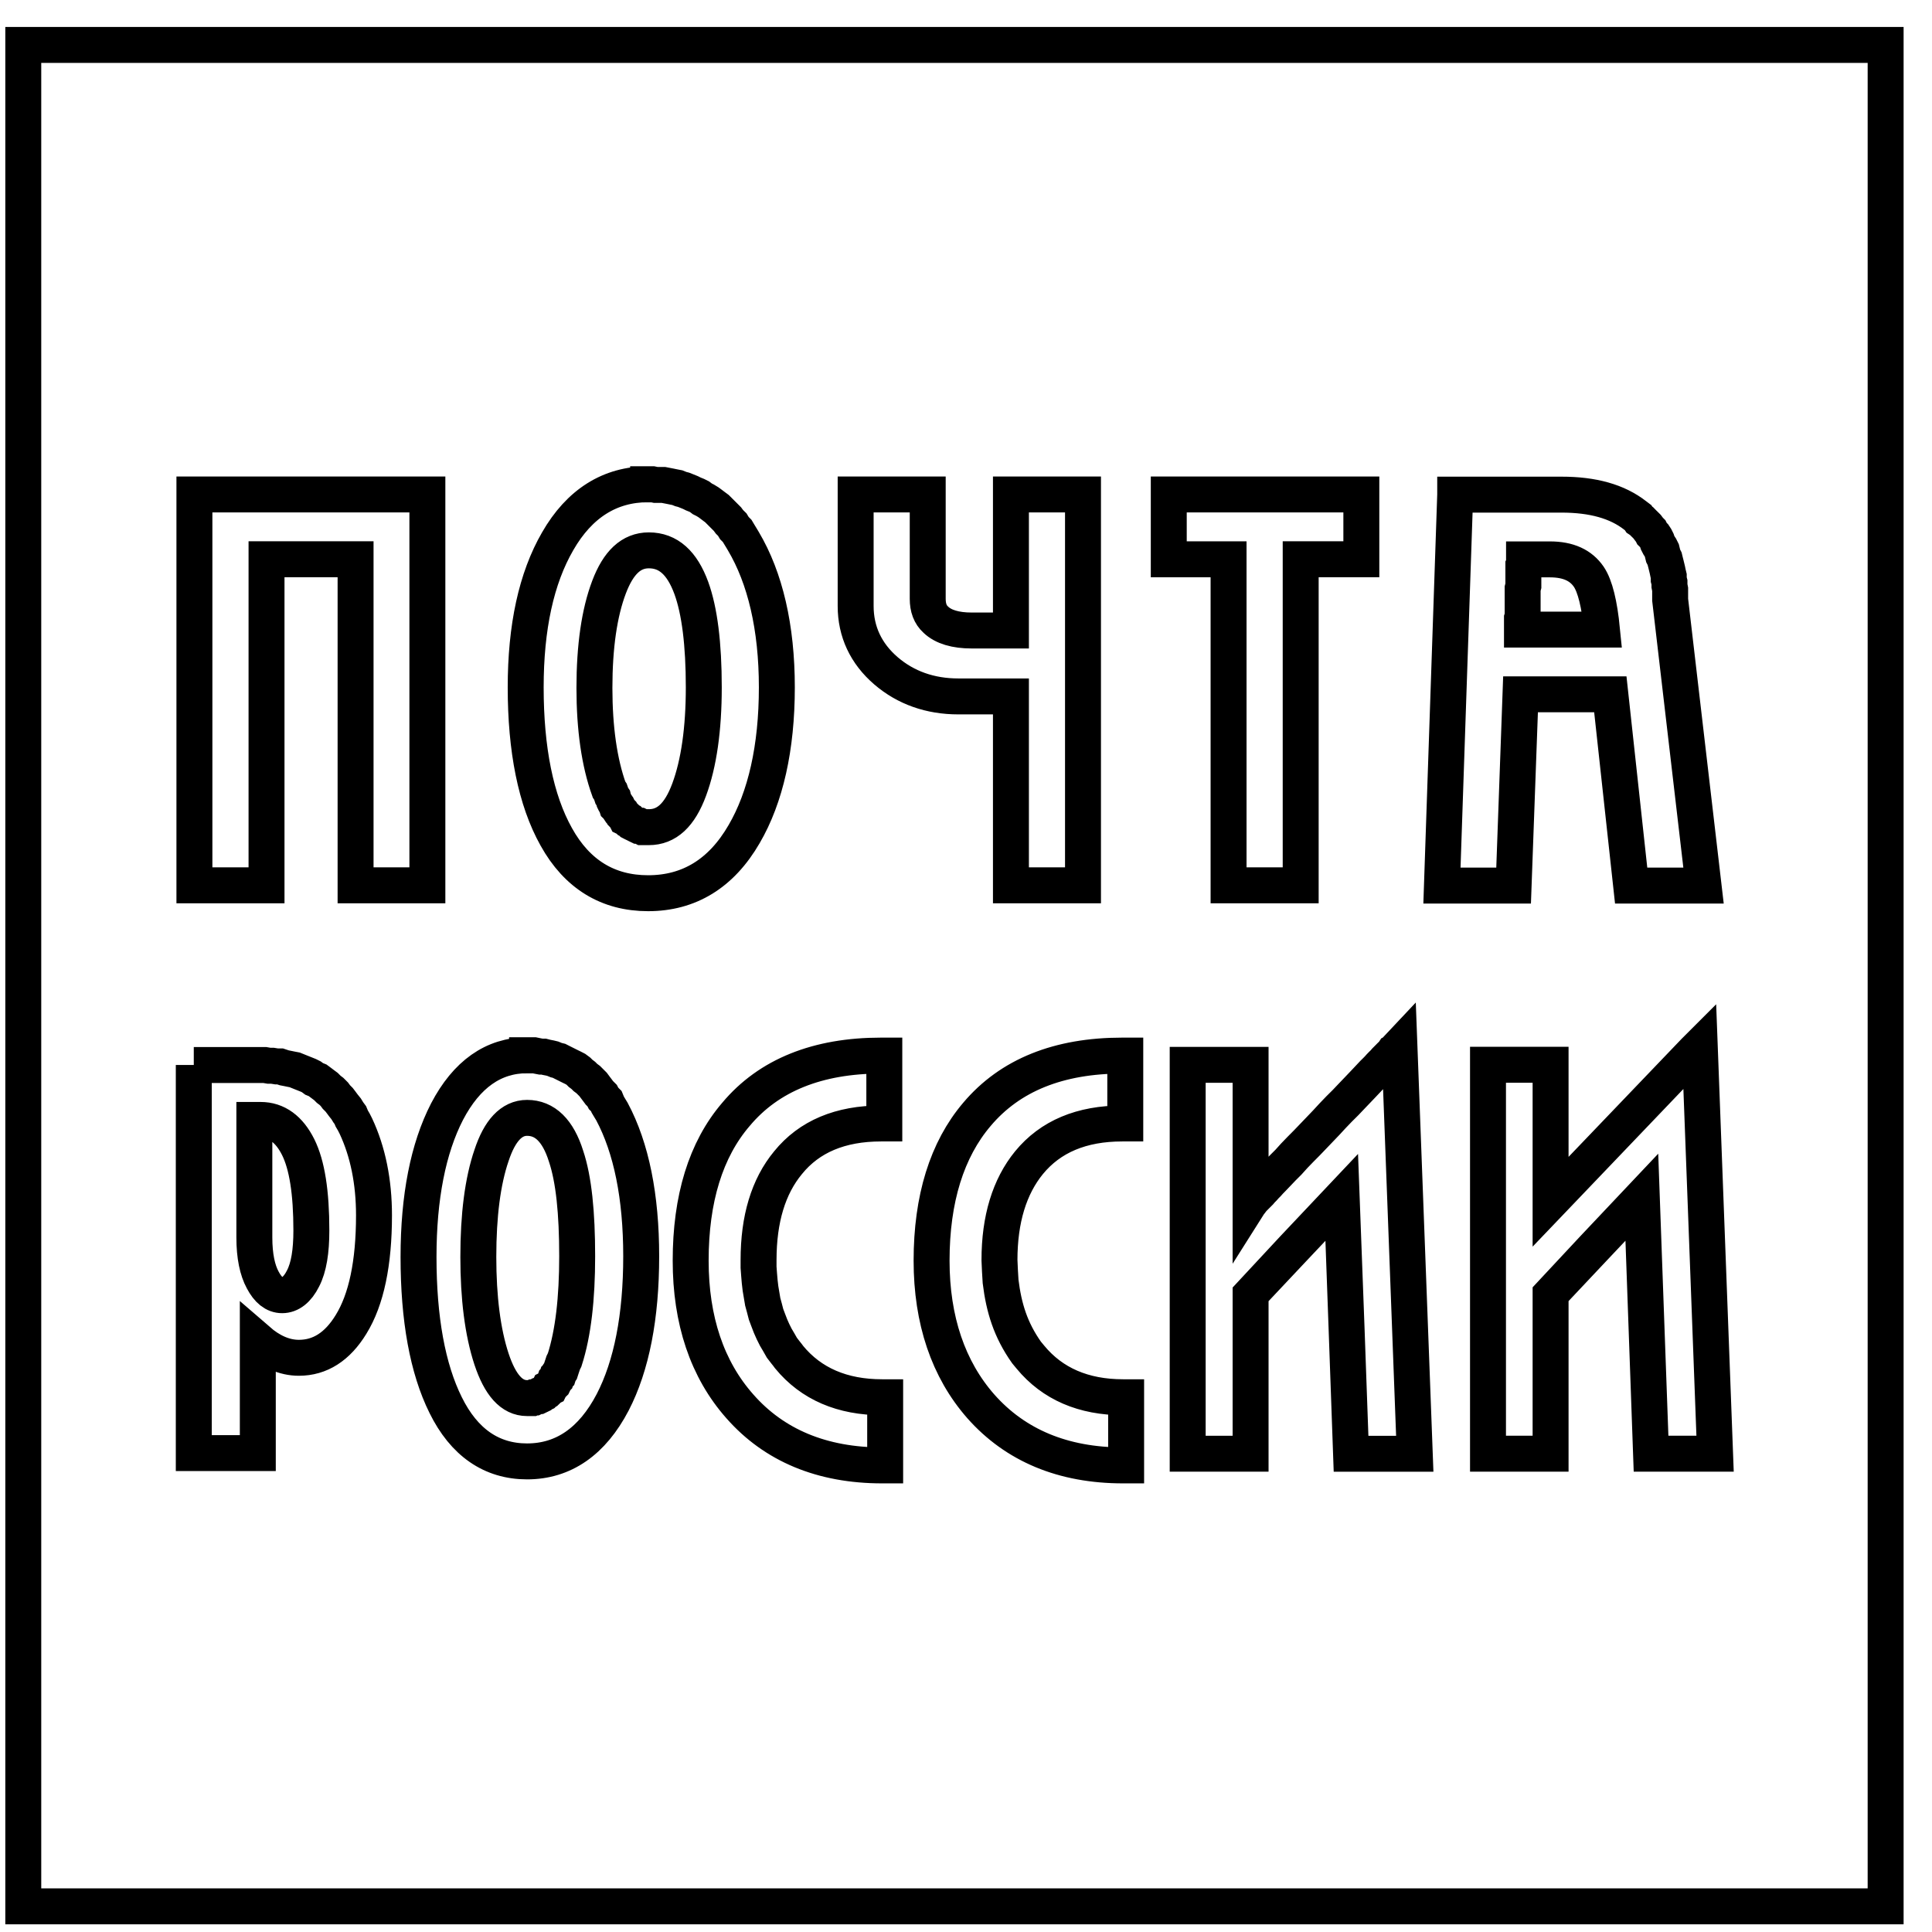 <?xml version="1.0" encoding="UTF-8"?> <svg xmlns="http://www.w3.org/2000/svg" width="43" height="43" viewBox="0 0 43 43" fill="none"><path fill-rule="evenodd" clip-rule="evenodd" d="M0.518 42.429H41.968V1H0.518V42.429Z" stroke="black" stroke-width="0.8" stroke-miterlimit="22.926"></path><path fill-rule="evenodd" clip-rule="evenodd" d="M4.313 23.703V32.341H5.738V29.833C6.017 30.075 6.323 30.22 6.652 30.22C7.122 30.22 7.51 29.973 7.813 29.477C8.154 28.926 8.324 28.112 8.324 27.047C8.324 26.304 8.188 25.635 7.922 25.066L7.875 24.973L7.829 24.895L7.797 24.818L7.751 24.756L7.704 24.679L7.642 24.602L7.596 24.54L7.549 24.478L7.487 24.416L7.441 24.354L7.379 24.292L7.317 24.245L7.255 24.183L7.193 24.137L7.131 24.09L7.069 24.044L6.992 24.013L6.93 23.967L6.868 23.936L6.791 23.905L6.713 23.874L6.636 23.843L6.559 23.812L6.481 23.797L6.404 23.781L6.327 23.766L6.234 23.735H6.157L6.064 23.72H5.987L5.894 23.704H4.313V23.703ZM5.661 24.926H5.8C6.159 24.926 6.438 25.134 6.636 25.53C6.834 25.927 6.93 26.539 6.93 27.388C6.93 27.846 6.874 28.208 6.744 28.456C6.621 28.703 6.459 28.827 6.28 28.827C6.107 28.827 5.964 28.71 5.847 28.487C5.729 28.27 5.661 27.957 5.661 27.542V24.926ZM37.831 23.283L37.713 23.401C37.713 23.401 34.734 26.509 34.511 26.744V23.698H33.118V32.354H34.511V28.8C34.548 28.757 36.338 26.862 36.543 26.645C36.555 26.961 36.747 32.354 36.747 32.354H38.172L37.831 23.283ZM31.036 23.401L31.029 23.414L31.017 23.42L31.005 23.438L30.986 23.457L30.961 23.482L30.936 23.506L30.905 23.538L30.874 23.569L30.837 23.606L30.8 23.649L30.756 23.692L30.713 23.736L30.669 23.785L30.62 23.835L30.564 23.89L30.453 24.008L30.336 24.132L30.212 24.262L30.082 24.398L29.946 24.541L29.803 24.683L29.661 24.831L29.518 24.986L29.227 25.29L29.085 25.438L28.943 25.581L28.806 25.723L28.677 25.866L28.547 25.996L28.429 26.12L28.317 26.237L28.262 26.293L28.212 26.349L28.163 26.398L28.119 26.448L28.076 26.491L28.039 26.535L28.002 26.572L27.965 26.609L27.934 26.64L27.909 26.665L27.884 26.69L27.865 26.715L27.846 26.727L27.834 26.746V23.7L26.434 23.7V32.355H27.834V28.802C27.871 28.758 29.661 26.863 29.865 26.647C29.878 26.962 30.07 32.356 30.07 32.356H31.488L31.147 23.283L31.036 23.401ZM22.847 30.101C22.492 29.599 22.342 29.108 22.27 28.522C22.258 28.362 22.252 28.206 22.245 28.045C22.245 27.135 22.468 26.41 22.902 25.878C23.379 25.296 24.073 25.005 24.977 25.005H25.045V23.494H24.977C23.565 23.494 22.481 23.928 21.744 24.801C21.075 25.587 20.734 26.683 20.734 28.058C20.734 29.383 21.106 30.478 21.831 31.302C22.599 32.169 23.658 32.615 24.996 32.615H25.064V31.098H24.996C24.117 31.098 23.424 30.8 22.934 30.206L22.847 30.101ZM11.731 23.487C10.982 23.487 10.384 23.911 9.95 24.741C9.529 25.558 9.315 26.645 9.315 27.976C9.315 29.35 9.516 30.462 9.919 31.273C10.328 32.102 10.938 32.526 11.731 32.526C12.543 32.526 13.183 32.078 13.636 31.211C14.057 30.4 14.271 29.304 14.271 27.96C14.271 26.635 14.053 25.551 13.62 24.74L13.573 24.663L13.527 24.586L13.495 24.508L13.434 24.447L13.402 24.385L13.34 24.323L13.294 24.261L13.247 24.199L13.201 24.137L13.139 24.075L13.092 24.028L13.03 23.982L12.983 23.935L12.922 23.889L12.875 23.842L12.813 23.796L12.751 23.764L12.689 23.734L12.627 23.703L12.565 23.672L12.503 23.641L12.442 23.61L12.38 23.595L12.302 23.563L12.24 23.548L12.163 23.533L12.101 23.517H12.039L11.962 23.502L11.885 23.486H11.731V23.487ZM11.731 24.88C12.127 24.88 12.419 25.162 12.598 25.731C12.771 26.245 12.846 26.994 12.846 27.96C12.846 28.895 12.759 29.672 12.567 30.267L12.536 30.329L12.521 30.375L12.505 30.422L12.49 30.468L12.475 30.515L12.444 30.561L12.429 30.608L12.397 30.639L12.382 30.686L12.351 30.717L12.335 30.764L12.32 30.795L12.289 30.825L12.258 30.856L12.243 30.887L12.212 30.902L12.197 30.933L12.165 30.964L12.135 30.979L12.104 31.01L12.072 31.025L12.041 31.04L12.026 31.056L11.995 31.071H11.963L11.932 31.087L11.901 31.102H11.87L11.839 31.117H11.73C11.389 31.117 11.132 30.827 10.94 30.25C10.742 29.65 10.646 28.879 10.646 27.975C10.646 27.052 10.742 26.291 10.94 25.715C11.121 25.165 11.384 24.88 11.731 24.88V24.88ZM17.564 30.206L17.527 30.156L17.483 30.101L17.402 29.996L17.335 29.878L17.266 29.761L17.204 29.637L17.149 29.513L17.099 29.383L17.05 29.253L17.013 29.11L16.976 28.974L16.951 28.826L16.926 28.677L16.908 28.522L16.895 28.367L16.883 28.206V28.045C16.883 27.135 17.099 26.41 17.539 25.878C18.01 25.296 18.704 25.005 19.608 25.005H19.682V23.494H19.608C18.202 23.494 17.112 23.928 16.381 24.801C15.706 25.587 15.372 26.683 15.372 28.058C15.372 29.383 15.737 30.478 16.468 31.302C17.23 32.169 18.295 32.615 19.633 32.615H19.701V31.098H19.633C18.747 31.098 18.053 30.8 17.564 30.206ZM4.327 11.005V19.704H5.932V12.447H7.914V19.704H9.512V11.005H4.327ZM14.425 10.778C13.576 10.778 12.895 11.205 12.412 12.047C11.935 12.871 11.7 13.961 11.7 15.298C11.7 16.678 11.923 17.809 12.381 18.626C12.845 19.462 13.533 19.88 14.425 19.88C15.335 19.88 16.054 19.443 16.562 18.564C17.039 17.747 17.29 16.642 17.29 15.298C17.29 13.961 17.03 12.864 16.546 12.047L16.5 11.97L16.453 11.893L16.407 11.816L16.345 11.754L16.298 11.676L16.236 11.615L16.19 11.553L16.128 11.491L16.066 11.429L16.019 11.382L15.957 11.32L15.895 11.274L15.833 11.227L15.771 11.181L15.694 11.134L15.632 11.103L15.57 11.056L15.508 11.025L15.431 10.994L15.369 10.963L15.292 10.932L15.214 10.901L15.152 10.885L15.075 10.854L14.998 10.839L14.921 10.823L14.843 10.808L14.766 10.793H14.595L14.518 10.777H14.425L14.425 10.778ZM14.441 12.249C14.874 12.249 15.181 12.527 15.386 13.085C15.571 13.592 15.664 14.332 15.664 15.298C15.664 16.221 15.555 16.992 15.339 17.574C15.128 18.144 14.837 18.41 14.441 18.41H14.301L14.27 18.394L14.239 18.379H14.207L14.176 18.364L14.145 18.348L14.114 18.333L14.083 18.318L14.052 18.302L14.021 18.271L13.99 18.256L13.959 18.225L13.928 18.21L13.912 18.178L13.881 18.148L13.85 18.116L13.834 18.085L13.803 18.054L13.772 18.007L13.757 17.976L13.725 17.945L13.71 17.899L13.679 17.852L13.664 17.821L13.649 17.759L13.617 17.712L13.602 17.666L13.586 17.619L13.555 17.573C13.339 16.972 13.23 16.21 13.23 15.312C13.23 14.39 13.339 13.637 13.555 13.068C13.763 12.518 14.05 12.249 14.441 12.249ZM26.013 11.005V12.448H27.344V19.704H28.949V12.447H30.299V11.005H26.013ZM22.5 14.033H21.627C21.268 14.033 20.996 13.953 20.828 13.792C20.704 13.68 20.648 13.525 20.648 13.327V11.005H19.044V13.488C19.044 14.058 19.273 14.546 19.719 14.93C20.159 15.308 20.704 15.5 21.329 15.5H22.5V19.704H24.104V11.005H22.5V14.033H22.5ZM32.388 11.01L32.093 19.71H33.688C33.688 19.71 33.837 15.645 33.843 15.453H35.84C35.859 15.633 36.304 19.71 36.304 19.71H37.915L37.172 13.348V13.116L37.157 13.039V12.961L37.141 12.899V12.822L37.126 12.76L37.11 12.683L37.095 12.621L37.08 12.559L37.064 12.497L37.049 12.435L37.017 12.373L37.002 12.312L36.987 12.25L36.956 12.188L36.925 12.141L36.893 12.079L36.878 12.033L36.847 11.971L36.816 11.924L36.769 11.878L36.738 11.816L36.706 11.784L36.66 11.722L36.629 11.691L36.582 11.645L36.536 11.598L36.489 11.567L36.458 11.521L36.396 11.474C35.993 11.158 35.448 11.009 34.755 11.009H32.388V11.01ZM33.921 12.45H34.494C34.908 12.45 35.187 12.583 35.361 12.837C35.503 13.047 35.599 13.449 35.655 14.013H33.874V13.766L33.889 13.719V13.1L33.905 13.038V12.589L33.92 12.558V12.45H33.921Z" stroke="black" stroke-width="0.8" stroke-miterlimit="22.926"></path></svg> 